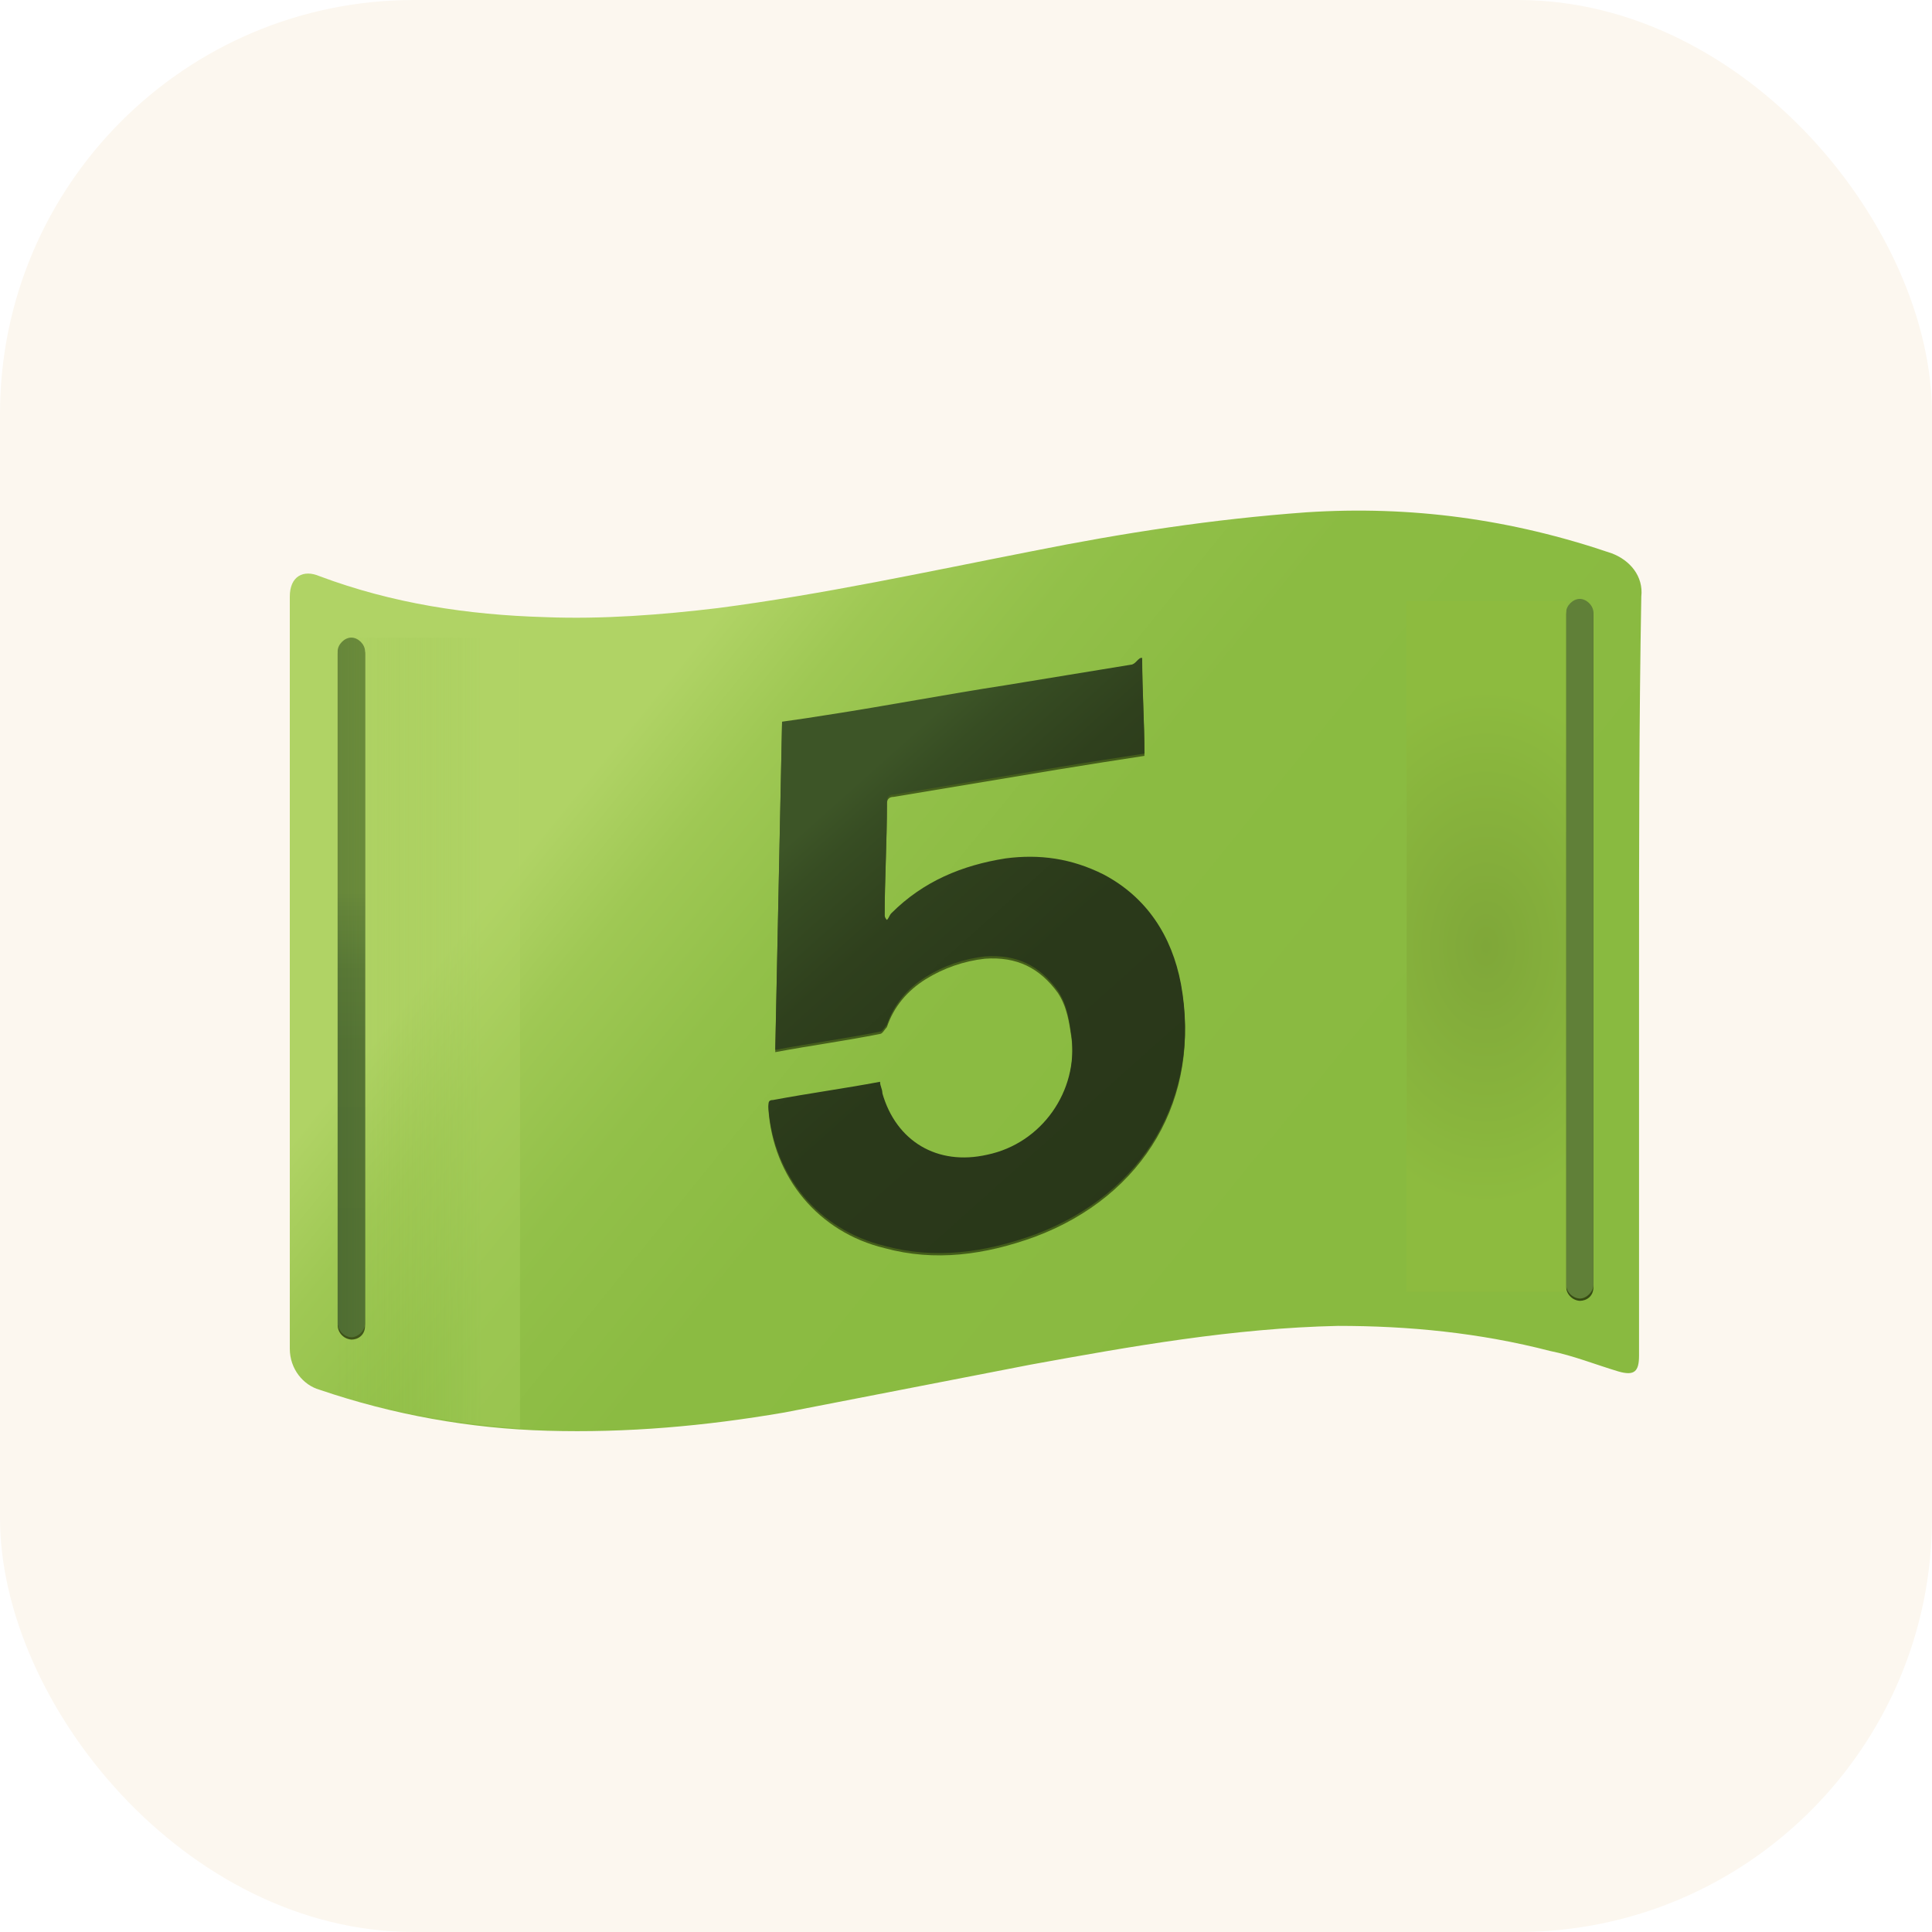 <svg width="140" height="140" viewBox="0 0 140 140" fill="none" xmlns="http://www.w3.org/2000/svg">
<rect width="140" height="140" rx="30" fill="#FCF7EF"/>
<path d="M118.771 70.646V98.225C118.771 99.383 118.44 99.712 117.284 99.383C115.63 98.888 113.979 98.225 112.328 97.897C107.208 96.574 102.087 96.079 96.969 96.079C89.373 96.243 81.942 97.566 74.675 98.888L56.838 102.355C51.06 103.346 45.444 103.841 39.663 103.677C34.04 103.52 28.472 102.518 23.147 100.703C21.991 100.375 21 99.217 21 97.73V43.233C21 41.749 21.991 41.253 23.147 41.749C28.432 43.729 33.881 44.556 39.497 44.72C43.626 44.885 47.919 44.556 52.049 44.06C59.647 43.069 67.243 41.418 74.839 39.931C81.446 38.611 87.886 37.62 94.658 37.124C102.254 36.629 109.521 37.617 116.788 40.095C118.108 40.591 119.1 41.749 118.935 43.233C118.771 52.318 118.771 61.399 118.771 70.646Z" fill="url(#paint0_linear_2121_704)"/>
<path opacity="0.6" d="M82.766 47.837C82.766 50.151 82.931 52.464 82.931 54.773C80.786 55.104 78.637 55.435 76.657 55.764L64.765 57.746C64.436 57.746 64.272 57.911 64.272 58.242C64.272 61.049 64.105 63.856 64.105 66.5C64.105 66.5 64.105 66.665 64.269 66.829C64.434 66.665 64.434 66.5 64.598 66.336C66.912 64.022 69.719 62.867 72.859 62.371C75.335 62.042 77.648 62.371 79.96 63.527C83.097 65.178 84.915 67.985 85.573 71.454C87.06 79.546 82.933 86.648 75.004 89.62C71.372 90.942 67.739 91.438 64.105 90.446C59.314 89.291 56.014 85.326 55.682 80.37C55.682 80.041 55.682 79.877 56.011 79.877C58.656 79.381 61.132 79.05 63.774 78.554C63.774 78.886 63.938 79.05 63.938 79.381C64.93 82.85 67.903 84.666 71.537 83.839C75.501 83.015 78.144 79.217 77.648 75.252C77.484 74.096 77.317 72.941 76.657 71.95C75.335 70.134 73.683 69.307 71.372 69.472C69.848 69.641 68.381 70.149 67.079 70.958C65.756 71.785 64.765 72.941 64.269 74.428C64.105 74.592 63.941 74.921 63.776 74.921C61.298 75.419 58.82 75.748 56.178 76.243L56.671 52.462C57.829 52.297 58.985 52.133 59.976 51.968C64.269 51.306 68.563 50.479 72.859 49.819C75.83 49.326 78.968 48.828 81.942 48.333C82.106 48.333 82.271 48.168 82.271 48.168C82.6 47.839 82.6 47.839 82.766 47.839V47.837Z" fill="#141F00"/>
<path d="M82.766 47.672C82.766 49.984 82.931 52.297 82.931 54.608C80.786 54.937 78.637 55.269 76.657 55.6L64.765 57.582C64.436 57.582 64.272 57.746 64.272 58.075C64.272 60.884 64.105 63.691 64.105 66.334C64.105 66.334 64.105 66.498 64.269 66.662C64.434 66.498 64.434 66.334 64.598 66.169C66.912 63.858 69.719 62.7 72.859 62.204C75.335 61.876 77.648 62.204 79.96 63.362C83.097 65.014 84.915 67.82 85.573 71.29C87.06 79.381 82.933 86.481 75.004 89.455C71.372 90.778 67.739 91.271 64.105 90.282C59.314 89.124 56.014 85.162 55.682 80.206C55.682 79.877 55.682 79.712 56.011 79.712C58.656 79.217 61.132 78.885 63.774 78.39C63.774 78.719 63.938 78.886 63.938 79.217C64.93 82.683 67.903 84.501 71.537 83.675C75.501 82.85 78.144 79.05 77.648 75.088C77.484 73.932 77.317 72.774 76.657 71.785C75.335 69.967 73.683 69.143 71.372 69.307C69.848 69.476 68.381 69.984 67.079 70.794C65.756 71.618 64.765 72.774 64.269 74.261C64.105 74.425 63.941 74.756 63.776 74.756C61.298 75.252 58.82 75.583 56.178 76.079L56.671 52.297C57.829 52.133 58.985 51.968 59.976 51.802C64.269 51.142 68.563 50.315 72.859 49.655C75.83 49.159 78.968 48.664 81.942 48.168C82.106 48.168 82.271 48.004 82.271 48.004C82.6 47.672 82.6 47.672 82.766 47.672Z" fill="url(#paint1_linear_2121_704)"/>
<path opacity="0.7" d="M114.475 94.263C114.218 94.246 113.976 94.135 113.794 93.953C113.611 93.771 113.501 93.529 113.484 93.272V44.553C113.484 44.058 113.979 43.562 114.475 43.562C114.97 43.562 115.466 44.055 115.466 44.553V93.272C115.466 93.932 114.973 94.263 114.475 94.263ZM25.46 97.07C25.203 97.052 24.961 96.942 24.779 96.76C24.597 96.578 24.487 96.336 24.469 96.079V47.36C24.469 46.867 24.962 46.369 25.46 46.369C25.954 46.369 26.452 46.864 26.452 47.36V96.081C26.452 96.743 25.956 97.072 25.46 97.072V97.07Z" fill="#141F00"/>
<path d="M114.475 94.099C114.218 94.081 113.976 93.971 113.793 93.789C113.611 93.607 113.501 93.365 113.484 93.108V44.389C113.484 43.893 113.979 43.398 114.475 43.398C114.97 43.398 115.466 43.891 115.466 44.389V93.108C115.466 93.601 114.973 94.099 114.475 94.099Z" fill="#608038"/>
<path d="M25.46 96.903C25.204 96.886 24.963 96.776 24.78 96.595C24.598 96.414 24.488 96.173 24.469 95.917V47.193C24.469 46.698 24.962 46.202 25.46 46.202C25.954 46.202 26.452 46.695 26.452 47.193V95.912C26.452 96.407 25.956 96.903 25.46 96.903Z" fill="url(#paint2_linear_2121_704)"/>
<path d="M113.486 43.562H101.926V93.603H113.484L113.486 43.562Z" fill="url(#paint3_radial_2121_704)"/>
<path opacity="0.33" d="M37.681 103.51V46.205H24.467V101.035C28.765 102.351 33.196 103.181 37.679 103.51H37.681Z" fill="url(#paint4_linear_2121_704)"/>
<defs>
<linearGradient id="paint0_linear_2121_704" x1="42.057" y1="47.766" x2="95.372" y2="90.998" gradientUnits="userSpaceOnUse">
<stop offset="0.084" stop-color="#B0D365"/>
<stop offset="0.202" stop-color="#9FC854"/>
<stop offset="0.346" stop-color="#92C049"/>
<stop offset="0.54" stop-color="#8BBB42"/>
<stop offset="1" stop-color="#89BA40"/>
</linearGradient>
<linearGradient id="paint1_linear_2121_704" x1="53.611" y1="48.161" x2="87.567" y2="86.2" gradientUnits="userSpaceOnUse">
<stop offset="0.235" stop-color="#3D5527"/>
<stop offset="0.291" stop-color="#374D23"/>
<stop offset="0.419" stop-color="#2F401D"/>
<stop offset="0.592" stop-color="#2A391A"/>
<stop offset="1" stop-color="#293719"/>
</linearGradient>
<linearGradient id="paint2_linear_2121_704" x1="25.533" y1="51.261" x2="25.317" y2="91.191" gradientUnits="userSpaceOnUse">
<stop offset="0.335" stop-color="#67873A"/>
<stop offset="0.364" stop-color="#638339"/>
<stop offset="0.478" stop-color="#577635"/>
<stop offset="0.633" stop-color="#516F33"/>
<stop offset="1" stop-color="#4F6D32"/>
</linearGradient>
<radialGradient id="paint3_radial_2121_704" cx="0" cy="0" r="1" gradientUnits="userSpaceOnUse" gradientTransform="translate(107.68 68.591) scale(12.49 18.701)">
<stop stop-color="#7FA739"/>
<stop offset="1" stop-color="#8DBB3F"/>
</radialGradient>
<linearGradient id="paint4_linear_2121_704" x1="24.42" y1="74.801" x2="37.651" y2="74.801" gradientUnits="userSpaceOnUse">
<stop stop-color="#8DBC42" stop-opacity="0"/>
<stop offset="0.793" stop-color="#AFD364"/>
</linearGradient>
</defs>
</svg>
